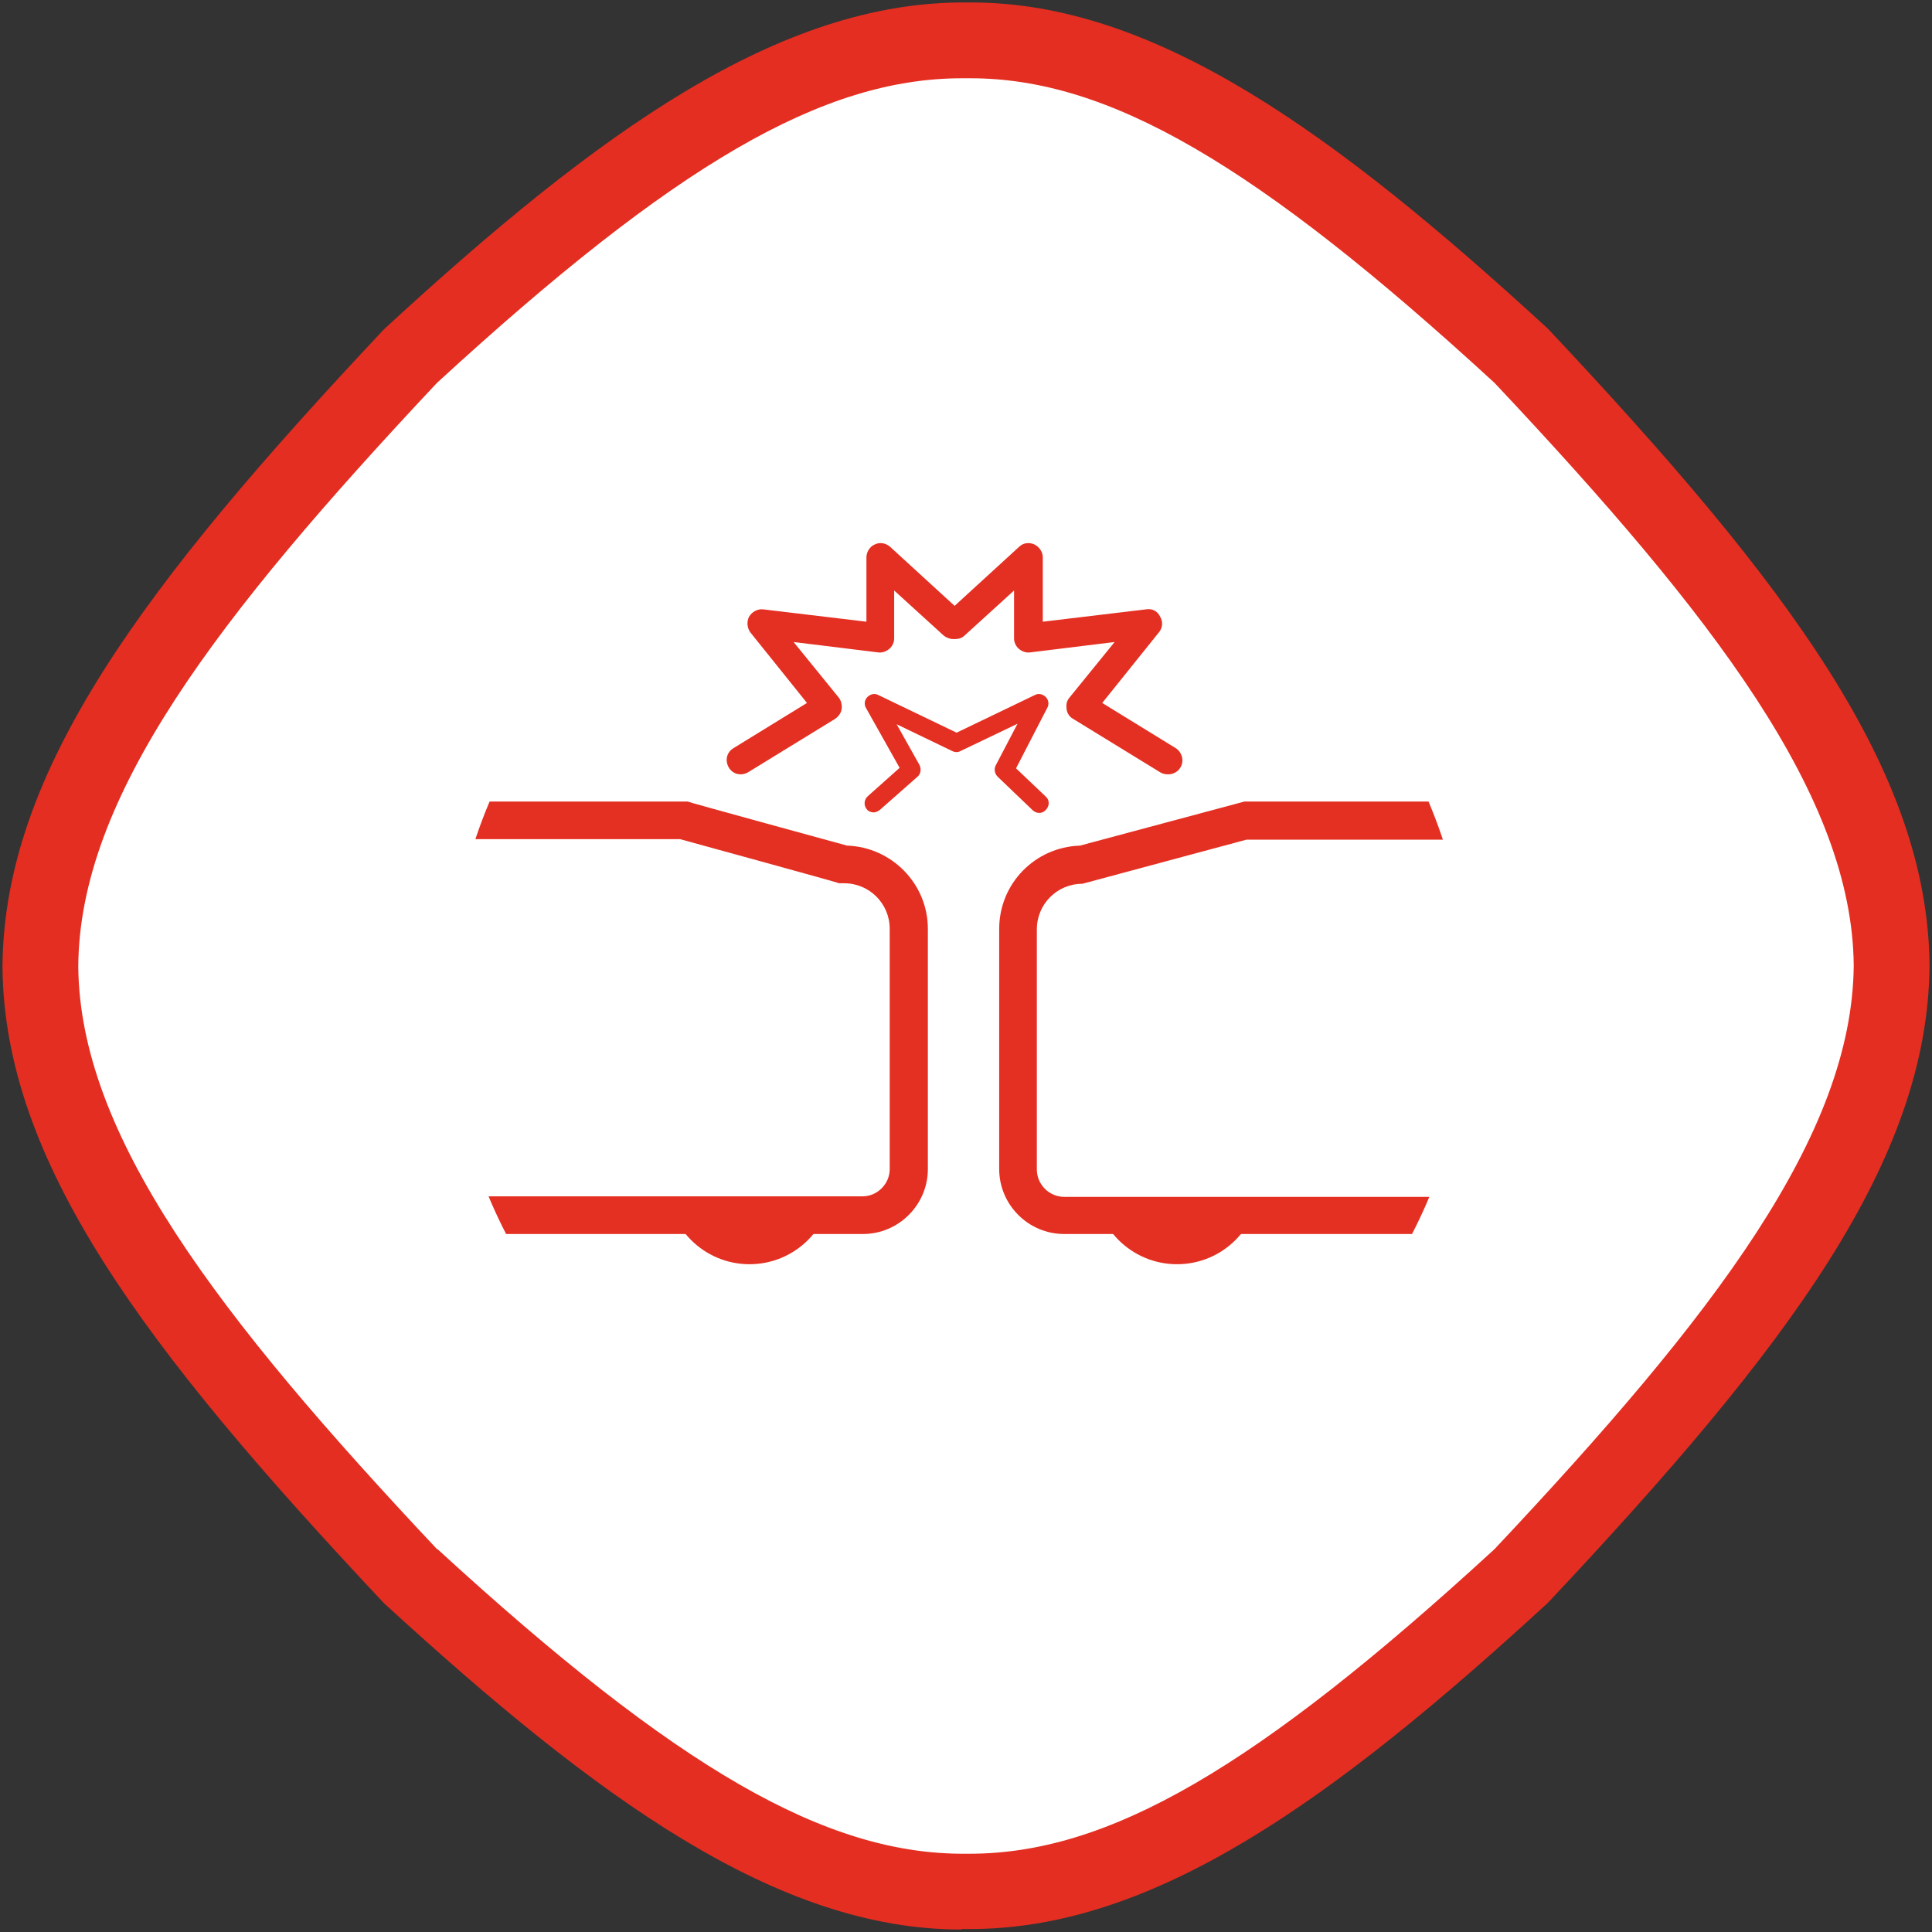 <?xml version="1.0" encoding="UTF-8"?>
<svg xmlns="http://www.w3.org/2000/svg" version="1.1" xmlns:xlink="http://www.w3.org/1999/xlink" viewBox="0 0 390 390">
  <rect x="0" y="0" width="390" height="390" fill="#333333" stroke="none"/>
  <defs>
    <style>
      .cls-1, .cls-2 {
        fill: #fff;
      }

      .cls-2 {
        fill-rule: evenodd;
      }

      .cls-3 {
        fill: none;
      }

      .cls-4 {
        fill: #e42e21;
      }

      .cls-5 {
        fill: #e43022;
      }

      .cls-6 {
        clip-path: url(#clippath);
      }
    </style>
    <clipPath id="clippath">
      <circle class="cls-3" cx="193.6" cy="201.9" r="102.9"/>
    </clipPath>
  </defs>
  <!-- Generator: Adobe Illustrator 28.6.0, SVG Export Plug-In . SVG Version: 1.2.0 Build 709)  -->
  <g>
    <g id="Livello_1">
      <g>
        <path class="cls-2" d="M307.1,71.9C260.4,29,227.8,7.7,195,8.1c-32.8-.4-65.4,20.8-112.1,63.7C33.3,124.6,8.4,159.8,8.1,195c.3,35.2,25.2,70.4,74.8,123.1,46.7,42.9,79.3,64.1,112.1,63.7,32.8.4,65.4-20.8,112.1-63.7,49.6-52.7,74.5-88,74.8-123.1-.3-35.2-25.2-70.4-74.8-123.1Z"/>
        <path class="cls-4" d="M194,389.5c-37.1,0-73.3-26.3-116.3-65.7l-.4-.4C28.9,271.9.8,234.4.5,195.1c.3-39.4,28.4-76.9,76.8-128.4l.4-.4C121,26.4,157.5.2,195.1.5c.3,0,.6,0,1,0,37,0,73.3,26.3,116.2,65.7l.4.4c48.4,51.5,76.5,89,76.8,128.3-.3,39.4-28.4,76.9-76.8,128.4l-.4.4c-42.9,39.4-79.2,65.7-116.4,65.7h-1.8ZM88.3,312.7c48.6,44.6,78.6,61.7,106.6,61.5.3,0,.5,0,.8,0,28.1,0,57.9-17.3,106-61.5,44.6-47.4,72.2-83.7,72.5-117.8-.3-34-27.9-70.2-72.5-117.6-48.1-44.2-77.9-61.5-105.8-61.5h-1.7c-28.1,0-57.9,17.3-106,61.5C43.7,124.7,16,160.9,15.8,195.1c.3,34,27.9,70.3,72.5,117.7Z"/>
      </g>
      <g class="cls-6">
        <circle class="cls-5" cx="151.3" cy="238.5" r="16.7"/>
        <g>
          <path class="cls-1" d="M174.1,245.3h-107.6c-5.4,0-9.8-4.4-9.8-9.8v-56.9c0-7.2,5.8-13,13-13h68.1l32.6,8.9c7.2,0,13,5.8,13,13v48.5c0,5.1-4.2,9.3-9.3,9.3Z"/>
          <path class="cls-5" d="M174.1,249.1h-107.6c-7.5,0-13.6-6.1-13.6-13.6v-56.9c0-9.3,7.5-16.8,16.8-16.8h69.1c0,.1,32.2,8.9,32.2,8.9,9,.3,16.3,7.7,16.3,16.8v48.5c0,7.2-5.9,13.1-13.1,13.1ZM69.7,169.4c-5.1,0-9.2,4.1-9.2,9.2v56.9c0,3.3,2.7,6,6,6h107.6c3,0,5.5-2.5,5.5-5.5v-48.5c0-5.1-4.1-9.2-9.2-9.2h-1c0-.1-32.1-8.9-32.1-8.9h-67.6Z"/>
        </g>
        <circle class="cls-5" cx="237.6" cy="238.5" r="16.7"/>
        <g>
          <path class="cls-1" d="M214.9,245.3h107.6c5.4,0,9.8-4.4,9.8-9.8v-56.9c0-7.2-5.8-13-13-13h-68.1s-32.6,8.9-32.6,8.9c-7.2,0-13,5.8-13,13v48.5c0,5.1,4.2,9.3,9.3,9.3Z"/>
          <path class="cls-5" d="M322.4,249.1h-107.6c-7.2,0-13.1-5.9-13.1-13.1v-48.5c0-9.1,7.2-16.5,16.3-16.8l33.2-8.9h68.1c9.3,0,16.8,7.5,16.8,16.8v56.9c0,7.5-6.1,13.6-13.6,13.6ZM218.5,178.4c-5.1,0-9.2,4.1-9.2,9.2v48.5c0,3,2.5,5.5,5.5,5.5h107.6c3.3,0,6-2.7,6-6v-56.9c0-5.1-4.1-9.2-9.2-9.2h-67.6l-33.1,8.9Z"/>
        </g>
        <path class="cls-5" d="M235.7,156.3c-.5,0-1-.1-1.5-.4l-17.6-10.8c-.7-.4-1.2-1.1-1.3-2s0-1.6.6-2.3l9.1-11.2-17.1,2.1c-.8.1-1.6-.2-2.2-.7-.6-.5-1-1.3-1-2.1v-9.7l-10,9.1c-.5.5-1.2.7-1.9.7h-.4c-.7,0-1.4-.3-1.9-.7l-10-9.1v9.7c0,.8-.4,1.6-1,2.1-.6.5-1.4.8-2.2.7l-17.1-2.1,9.1,11.2c.5.6.7,1.5.6,2.3s-.6,1.5-1.3,2l-17.6,10.8c-1.4.8-3.1.4-3.9-1s-.4-3.1,1-3.9l14.8-9.1-11.4-14.2c-.7-.9-.8-2.2-.3-3.2.6-1,1.7-1.6,2.8-1.5l20.9,2.5v-13c0-1.1.7-2.2,1.7-2.6,1-.5,2.2-.3,3.1.5l13,11.9,13-11.9c.8-.8,2-1,3.1-.5,1,.5,1.7,1.5,1.7,2.6v13l20.9-2.5c1.2-.2,2.3.4,2.8,1.5.6,1,.5,2.3-.3,3.2l-11.4,14.2,14.8,9.1c1.3.8,1.8,2.6,1,3.9-.5.9-1.5,1.4-2.4,1.4Z"/>
        <path class="cls-5" d="M176.4,164c-.5,0-1.1-.2-1.4-.6-.7-.8-.6-2,.2-2.7l6.4-5.7-6.8-12.1c-.4-.7-.3-1.6.3-2.2.6-.6,1.5-.8,2.2-.4l15.8,7.6,15.8-7.6c.7-.4,1.6-.2,2.2.4.6.6.7,1.5.3,2.2l-6.3,12.2,6,5.7c.8.7.8,1.9,0,2.7-.7.8-1.9.8-2.7,0l-7-6.7c-.6-.6-.8-1.5-.4-2.3l4.4-8.4-11.5,5.5c-.5.3-1.1.3-1.7,0l-11.2-5.4,4.6,8.2c.4.8.3,1.8-.4,2.4l-7.6,6.7c-.4.3-.8.5-1.3.5Z"/>
      </g>
    </g>
  </g>
</svg>